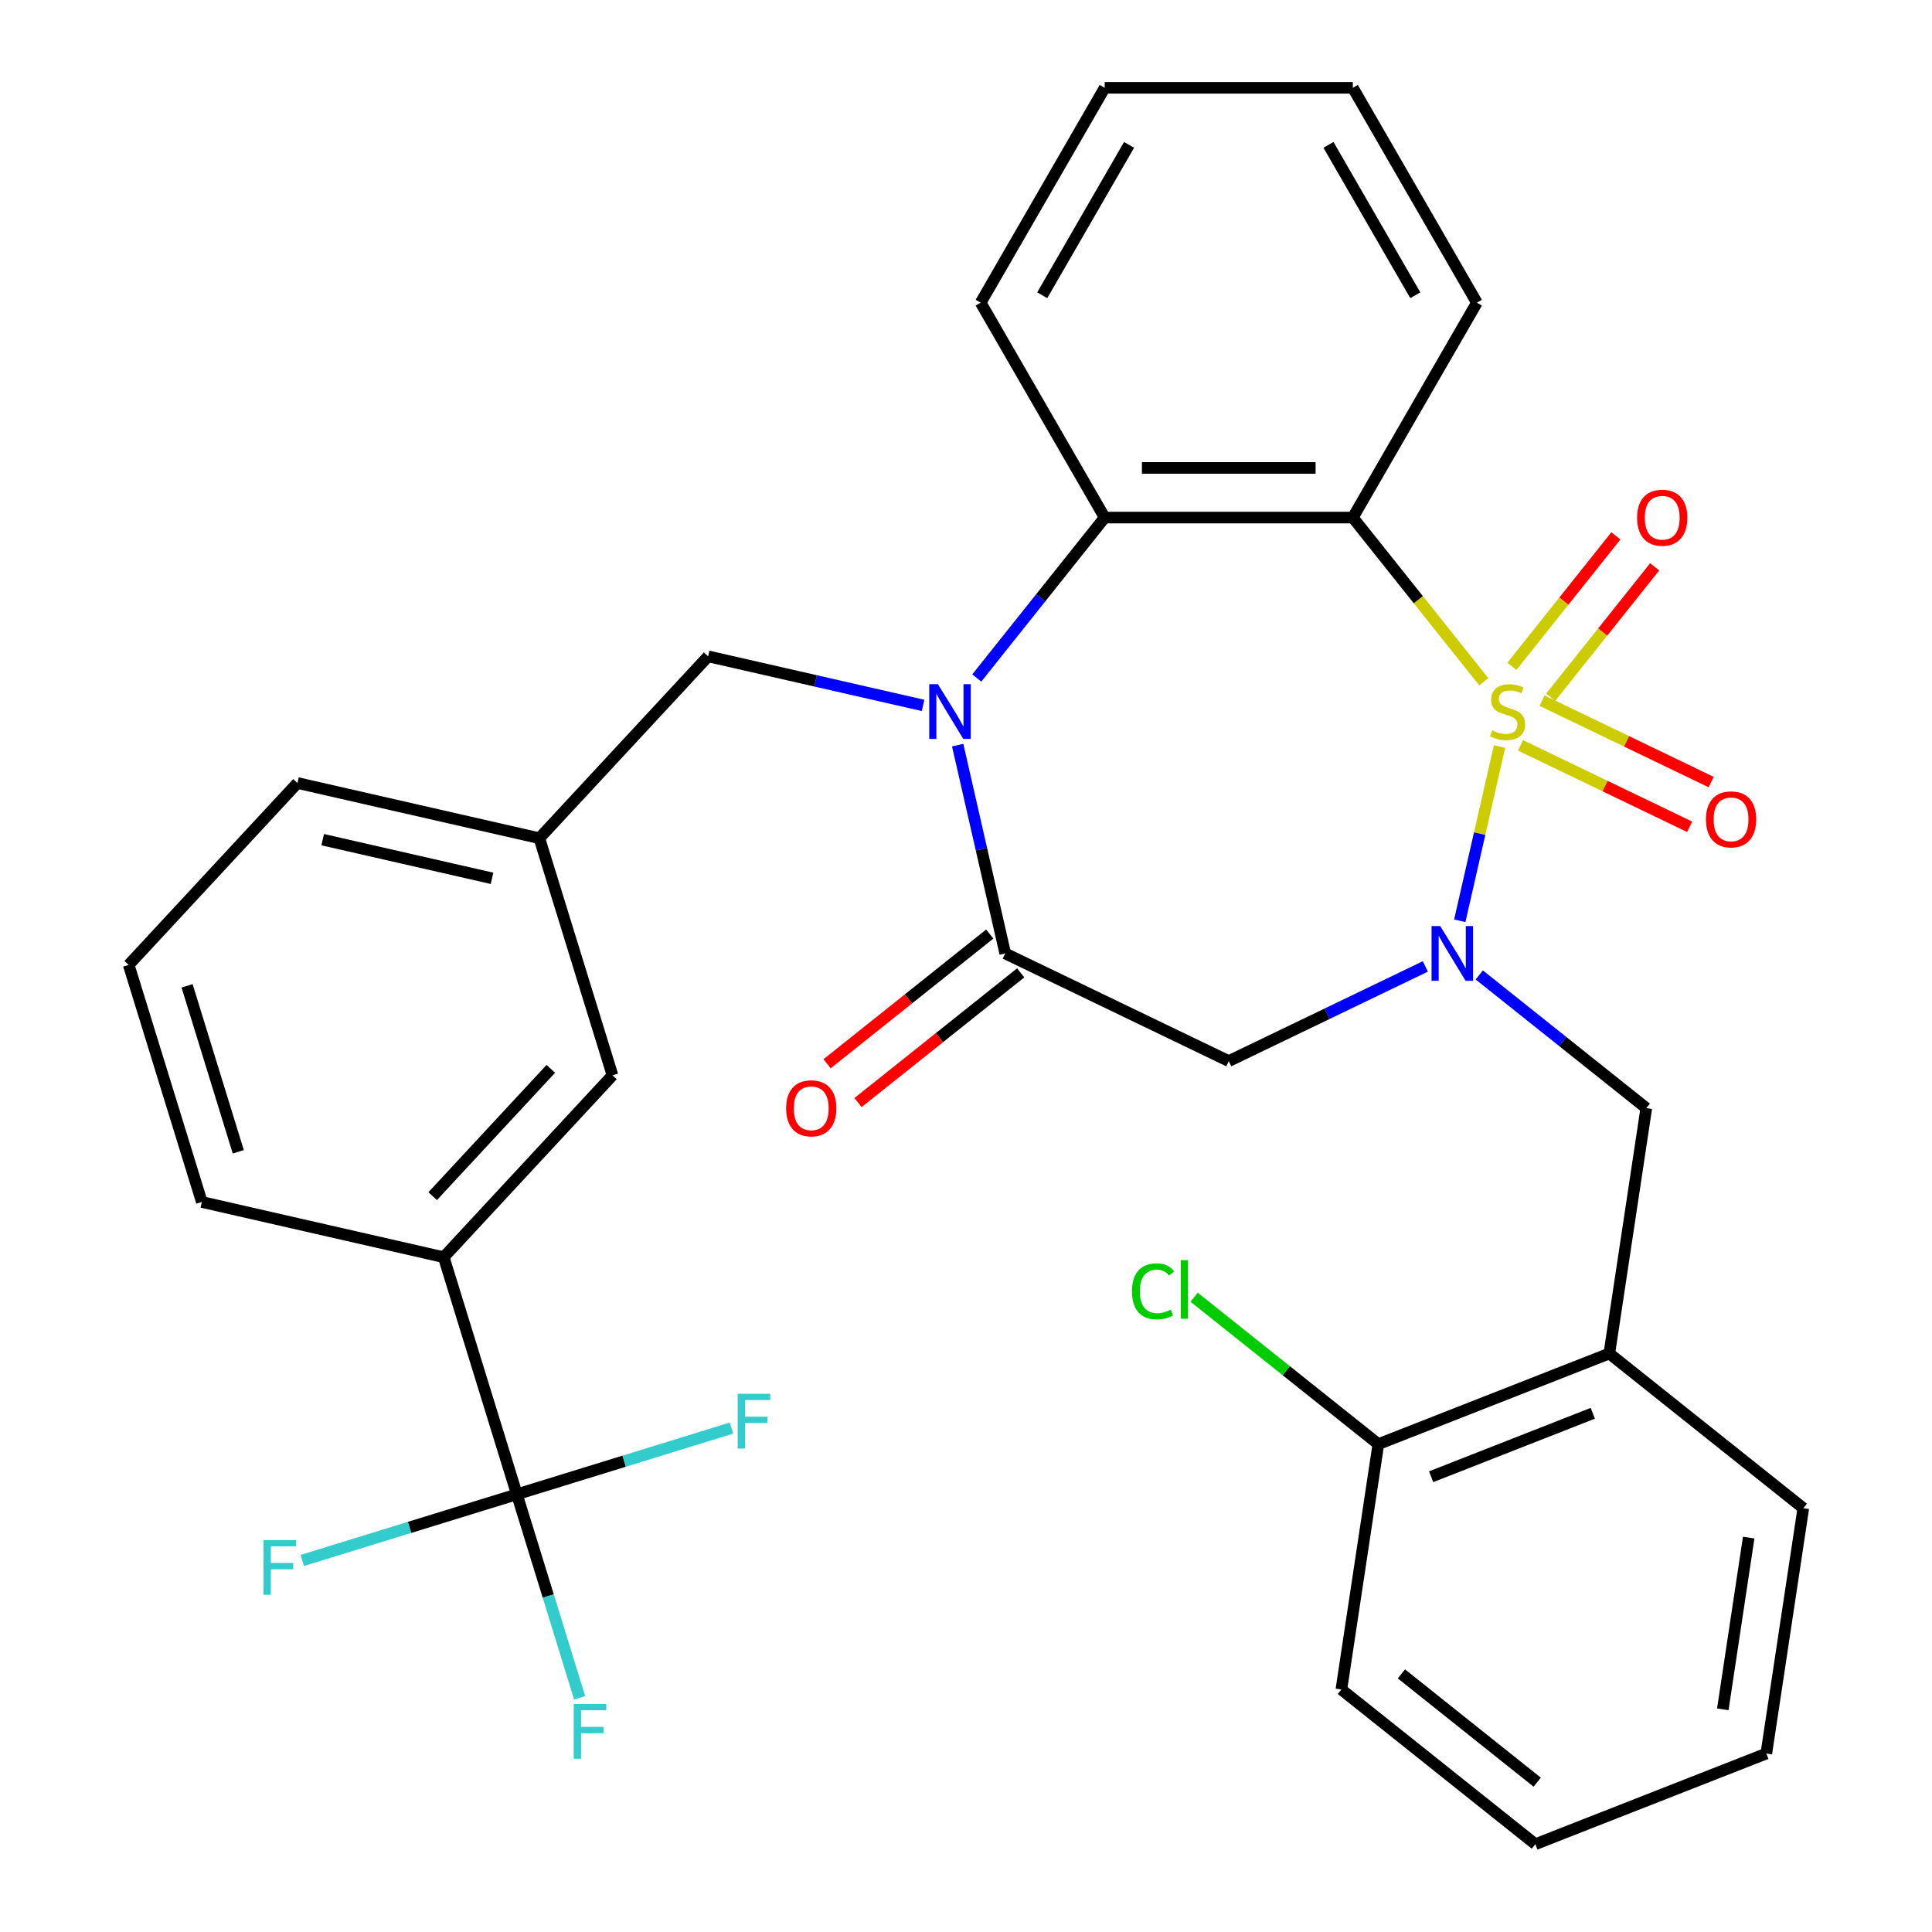 <?xml version='1.0' encoding='iso-8859-1'?>
<svg version='1.1' baseProfile='full'
              xmlns='http://www.w3.org/2000/svg'
                      xmlns:rdkit='http://www.rdkit.org/xml'
                      xmlns:xlink='http://www.w3.org/1999/xlink'
                  xml:space='preserve'
width='1000px' height='1000px' viewBox='0 0 1000 1000'>
<!-- END OF HEADER -->
<rect style='opacity:1.0;fill:#FFFFFF;stroke:none' width='1000' height='1000' x='0' y='0'> </rect>
<path class='bond-0' d='M 776.163,386.389 L 765.868,431.493' style='fill:none;fill-rule:evenodd;stroke:#CCCC00;stroke-width:6px;stroke-linecap:butt;stroke-linejoin:miter;stroke-opacity:1' />
<path class='bond-0' d='M 765.868,431.493 L 755.574,476.597' style='fill:none;fill-rule:evenodd;stroke:#0000FF;stroke-width:6px;stroke-linecap:butt;stroke-linejoin:miter;stroke-opacity:1' />
<path class='bond-1' d='M 768.001,352.887 L 734.111,310.39' style='fill:none;fill-rule:evenodd;stroke:#CCCC00;stroke-width:6px;stroke-linecap:butt;stroke-linejoin:miter;stroke-opacity:1' />
<path class='bond-1' d='M 734.111,310.39 L 700.22,267.892' style='fill:none;fill-rule:evenodd;stroke:#000000;stroke-width:6px;stroke-linecap:butt;stroke-linejoin:miter;stroke-opacity:1' />
<path class='bond-8' d='M 787.01,385.788 L 830.784,406.868' style='fill:none;fill-rule:evenodd;stroke:#CCCC00;stroke-width:6px;stroke-linecap:butt;stroke-linejoin:miter;stroke-opacity:1' />
<path class='bond-8' d='M 830.784,406.868 L 874.557,427.948' style='fill:none;fill-rule:evenodd;stroke:#FF0000;stroke-width:6px;stroke-linecap:butt;stroke-linejoin:miter;stroke-opacity:1' />
<path class='bond-8' d='M 798.155,362.647 L 841.928,383.727' style='fill:none;fill-rule:evenodd;stroke:#CCCC00;stroke-width:6px;stroke-linecap:butt;stroke-linejoin:miter;stroke-opacity:1' />
<path class='bond-8' d='M 841.928,383.727 L 885.701,404.807' style='fill:none;fill-rule:evenodd;stroke:#FF0000;stroke-width:6px;stroke-linecap:butt;stroke-linejoin:miter;stroke-opacity:1' />
<path class='bond-9' d='M 802.623,360.894 L 829.544,327.136' style='fill:none;fill-rule:evenodd;stroke:#CCCC00;stroke-width:6px;stroke-linecap:butt;stroke-linejoin:miter;stroke-opacity:1' />
<path class='bond-9' d='M 829.544,327.136 L 856.466,293.377' style='fill:none;fill-rule:evenodd;stroke:#FF0000;stroke-width:6px;stroke-linecap:butt;stroke-linejoin:miter;stroke-opacity:1' />
<path class='bond-9' d='M 782.542,344.88 L 809.463,311.121' style='fill:none;fill-rule:evenodd;stroke:#CCCC00;stroke-width:6px;stroke-linecap:butt;stroke-linejoin:miter;stroke-opacity:1' />
<path class='bond-9' d='M 809.463,311.121 L 836.385,277.363' style='fill:none;fill-rule:evenodd;stroke:#FF0000;stroke-width:6px;stroke-linecap:butt;stroke-linejoin:miter;stroke-opacity:1' />
<path class='bond-5' d='M 737.764,500.222 L 686.886,524.723' style='fill:none;fill-rule:evenodd;stroke:#0000FF;stroke-width:6px;stroke-linecap:butt;stroke-linejoin:miter;stroke-opacity:1' />
<path class='bond-5' d='M 686.886,524.723 L 636.008,549.225' style='fill:none;fill-rule:evenodd;stroke:#000000;stroke-width:6px;stroke-linecap:butt;stroke-linejoin:miter;stroke-opacity:1' />
<path class='bond-7' d='M 765.665,504.629 L 808.893,539.102' style='fill:none;fill-rule:evenodd;stroke:#0000FF;stroke-width:6px;stroke-linecap:butt;stroke-linejoin:miter;stroke-opacity:1' />
<path class='bond-7' d='M 808.893,539.102 L 852.121,573.575' style='fill:none;fill-rule:evenodd;stroke:#000000;stroke-width:6px;stroke-linecap:butt;stroke-linejoin:miter;stroke-opacity:1' />
<path class='bond-4' d='M 700.22,267.892 L 571.796,267.892' style='fill:none;fill-rule:evenodd;stroke:#000000;stroke-width:6px;stroke-linecap:butt;stroke-linejoin:miter;stroke-opacity:1' />
<path class='bond-4' d='M 680.957,242.208 L 591.06,242.208' style='fill:none;fill-rule:evenodd;stroke:#000000;stroke-width:6px;stroke-linecap:butt;stroke-linejoin:miter;stroke-opacity:1' />
<path class='bond-20' d='M 700.22,267.892 L 764.433,156.673' style='fill:none;fill-rule:evenodd;stroke:#000000;stroke-width:6px;stroke-linecap:butt;stroke-linejoin:miter;stroke-opacity:1' />
<path class='bond-2' d='M 505.577,350.928 L 538.686,309.41' style='fill:none;fill-rule:evenodd;stroke:#0000FF;stroke-width:6px;stroke-linecap:butt;stroke-linejoin:miter;stroke-opacity:1' />
<path class='bond-2' d='M 538.686,309.41 L 571.796,267.892' style='fill:none;fill-rule:evenodd;stroke:#000000;stroke-width:6px;stroke-linecap:butt;stroke-linejoin:miter;stroke-opacity:1' />
<path class='bond-12' d='M 477.774,365.115 L 422.147,352.418' style='fill:none;fill-rule:evenodd;stroke:#0000FF;stroke-width:6px;stroke-linecap:butt;stroke-linejoin:miter;stroke-opacity:1' />
<path class='bond-12' d='M 422.147,352.418 L 366.52,339.722' style='fill:none;fill-rule:evenodd;stroke:#000000;stroke-width:6px;stroke-linecap:butt;stroke-linejoin:miter;stroke-opacity:1' />
<path class='bond-32' d='M 495.689,385.669 L 507.995,439.586' style='fill:none;fill-rule:evenodd;stroke:#0000FF;stroke-width:6px;stroke-linecap:butt;stroke-linejoin:miter;stroke-opacity:1' />
<path class='bond-32' d='M 507.995,439.586 L 520.302,493.504' style='fill:none;fill-rule:evenodd;stroke:#000000;stroke-width:6px;stroke-linecap:butt;stroke-linejoin:miter;stroke-opacity:1' />
<path class='bond-3' d='M 520.302,493.504 L 636.008,549.225' style='fill:none;fill-rule:evenodd;stroke:#000000;stroke-width:6px;stroke-linecap:butt;stroke-linejoin:miter;stroke-opacity:1' />
<path class='bond-13' d='M 512.294,483.463 L 470.197,517.035' style='fill:none;fill-rule:evenodd;stroke:#000000;stroke-width:6px;stroke-linecap:butt;stroke-linejoin:miter;stroke-opacity:1' />
<path class='bond-13' d='M 470.197,517.035 L 428.099,550.607' style='fill:none;fill-rule:evenodd;stroke:#FF0000;stroke-width:6px;stroke-linecap:butt;stroke-linejoin:miter;stroke-opacity:1' />
<path class='bond-13' d='M 528.309,503.544 L 486.211,537.116' style='fill:none;fill-rule:evenodd;stroke:#000000;stroke-width:6px;stroke-linecap:butt;stroke-linejoin:miter;stroke-opacity:1' />
<path class='bond-13' d='M 486.211,537.116 L 444.113,570.688' style='fill:none;fill-rule:evenodd;stroke:#FF0000;stroke-width:6px;stroke-linecap:butt;stroke-linejoin:miter;stroke-opacity:1' />
<path class='bond-22' d='M 571.796,267.892 L 507.584,156.673' style='fill:none;fill-rule:evenodd;stroke:#000000;stroke-width:6px;stroke-linecap:butt;stroke-linejoin:miter;stroke-opacity:1' />
<path class='bond-6' d='M 267.526,773.443 L 229.672,650.724' style='fill:none;fill-rule:evenodd;stroke:#000000;stroke-width:6px;stroke-linecap:butt;stroke-linejoin:miter;stroke-opacity:1' />
<path class='bond-17' d='M 267.526,773.443 L 283.773,826.118' style='fill:none;fill-rule:evenodd;stroke:#000000;stroke-width:6px;stroke-linecap:butt;stroke-linejoin:miter;stroke-opacity:1' />
<path class='bond-17' d='M 283.773,826.118 L 300.021,878.792' style='fill:none;fill-rule:evenodd;stroke:#33CCCC;stroke-width:6px;stroke-linecap:butt;stroke-linejoin:miter;stroke-opacity:1' />
<path class='bond-18' d='M 267.526,773.443 L 211.981,790.577' style='fill:none;fill-rule:evenodd;stroke:#000000;stroke-width:6px;stroke-linecap:butt;stroke-linejoin:miter;stroke-opacity:1' />
<path class='bond-18' d='M 211.981,790.577 L 156.437,807.71' style='fill:none;fill-rule:evenodd;stroke:#33CCCC;stroke-width:6px;stroke-linecap:butt;stroke-linejoin:miter;stroke-opacity:1' />
<path class='bond-19' d='M 267.526,773.443 L 323.07,756.31' style='fill:none;fill-rule:evenodd;stroke:#000000;stroke-width:6px;stroke-linecap:butt;stroke-linejoin:miter;stroke-opacity:1' />
<path class='bond-19' d='M 323.07,756.31 L 378.614,739.177' style='fill:none;fill-rule:evenodd;stroke:#33CCCC;stroke-width:6px;stroke-linecap:butt;stroke-linejoin:miter;stroke-opacity:1' />
<path class='bond-10' d='M 852.121,573.575 L 832.98,700.565' style='fill:none;fill-rule:evenodd;stroke:#000000;stroke-width:6px;stroke-linecap:butt;stroke-linejoin:miter;stroke-opacity:1' />
<path class='bond-15' d='M 832.98,700.565 L 713.433,747.484' style='fill:none;fill-rule:evenodd;stroke:#000000;stroke-width:6px;stroke-linecap:butt;stroke-linejoin:miter;stroke-opacity:1' />
<path class='bond-15' d='M 824.432,731.512 L 740.749,764.355' style='fill:none;fill-rule:evenodd;stroke:#000000;stroke-width:6px;stroke-linecap:butt;stroke-linejoin:miter;stroke-opacity:1' />
<path class='bond-23' d='M 832.98,700.565 L 933.387,780.637' style='fill:none;fill-rule:evenodd;stroke:#000000;stroke-width:6px;stroke-linecap:butt;stroke-linejoin:miter;stroke-opacity:1' />
<path class='bond-11' d='M 229.672,650.724 L 317.023,556.583' style='fill:none;fill-rule:evenodd;stroke:#000000;stroke-width:6px;stroke-linecap:butt;stroke-linejoin:miter;stroke-opacity:1' />
<path class='bond-11' d='M 223.946,619.133 L 285.092,553.234' style='fill:none;fill-rule:evenodd;stroke:#000000;stroke-width:6px;stroke-linecap:butt;stroke-linejoin:miter;stroke-opacity:1' />
<path class='bond-35' d='M 229.672,650.724 L 104.467,622.147' style='fill:none;fill-rule:evenodd;stroke:#000000;stroke-width:6px;stroke-linecap:butt;stroke-linejoin:miter;stroke-opacity:1' />
<path class='bond-16' d='M 366.52,339.722 L 279.169,433.864' style='fill:none;fill-rule:evenodd;stroke:#000000;stroke-width:6px;stroke-linecap:butt;stroke-linejoin:miter;stroke-opacity:1' />
<path class='bond-14' d='M 317.023,556.583 L 279.169,433.864' style='fill:none;fill-rule:evenodd;stroke:#000000;stroke-width:6px;stroke-linecap:butt;stroke-linejoin:miter;stroke-opacity:1' />
<path class='bond-21' d='M 713.433,747.484 L 665.755,709.462' style='fill:none;fill-rule:evenodd;stroke:#000000;stroke-width:6px;stroke-linecap:butt;stroke-linejoin:miter;stroke-opacity:1' />
<path class='bond-21' d='M 665.755,709.462 L 618.078,671.44' style='fill:none;fill-rule:evenodd;stroke:#00CC00;stroke-width:6px;stroke-linecap:butt;stroke-linejoin:miter;stroke-opacity:1' />
<path class='bond-27' d='M 713.433,747.484 L 694.293,874.474' style='fill:none;fill-rule:evenodd;stroke:#000000;stroke-width:6px;stroke-linecap:butt;stroke-linejoin:miter;stroke-opacity:1' />
<path class='bond-26' d='M 279.169,433.864 L 153.964,405.286' style='fill:none;fill-rule:evenodd;stroke:#000000;stroke-width:6px;stroke-linecap:butt;stroke-linejoin:miter;stroke-opacity:1' />
<path class='bond-26' d='M 254.673,454.618 L 167.029,434.614' style='fill:none;fill-rule:evenodd;stroke:#000000;stroke-width:6px;stroke-linecap:butt;stroke-linejoin:miter;stroke-opacity:1' />
<path class='bond-28' d='M 764.433,156.673 L 700.22,45.455' style='fill:none;fill-rule:evenodd;stroke:#000000;stroke-width:6px;stroke-linecap:butt;stroke-linejoin:miter;stroke-opacity:1' />
<path class='bond-28' d='M 732.557,152.833 L 687.608,74.98' style='fill:none;fill-rule:evenodd;stroke:#000000;stroke-width:6px;stroke-linecap:butt;stroke-linejoin:miter;stroke-opacity:1' />
<path class='bond-33' d='M 507.584,156.673 L 571.796,45.455' style='fill:none;fill-rule:evenodd;stroke:#000000;stroke-width:6px;stroke-linecap:butt;stroke-linejoin:miter;stroke-opacity:1' />
<path class='bond-33' d='M 539.459,152.833 L 584.408,74.98' style='fill:none;fill-rule:evenodd;stroke:#000000;stroke-width:6px;stroke-linecap:butt;stroke-linejoin:miter;stroke-opacity:1' />
<path class='bond-30' d='M 933.387,780.637 L 914.246,907.627' style='fill:none;fill-rule:evenodd;stroke:#000000;stroke-width:6px;stroke-linecap:butt;stroke-linejoin:miter;stroke-opacity:1' />
<path class='bond-30' d='M 905.118,795.857 L 891.719,884.75' style='fill:none;fill-rule:evenodd;stroke:#000000;stroke-width:6px;stroke-linecap:butt;stroke-linejoin:miter;stroke-opacity:1' />
<path class='bond-24' d='M 104.467,622.147 L 66.613,499.428' style='fill:none;fill-rule:evenodd;stroke:#000000;stroke-width:6px;stroke-linecap:butt;stroke-linejoin:miter;stroke-opacity:1' />
<path class='bond-24' d='M 123.333,596.169 L 96.835,510.265' style='fill:none;fill-rule:evenodd;stroke:#000000;stroke-width:6px;stroke-linecap:butt;stroke-linejoin:miter;stroke-opacity:1' />
<path class='bond-25' d='M 66.613,499.428 L 153.964,405.286' style='fill:none;fill-rule:evenodd;stroke:#000000;stroke-width:6px;stroke-linecap:butt;stroke-linejoin:miter;stroke-opacity:1' />
<path class='bond-34' d='M 694.293,874.474 L 794.699,954.545' style='fill:none;fill-rule:evenodd;stroke:#000000;stroke-width:6px;stroke-linecap:butt;stroke-linejoin:miter;stroke-opacity:1' />
<path class='bond-34' d='M 725.368,866.403 L 795.652,922.453' style='fill:none;fill-rule:evenodd;stroke:#000000;stroke-width:6px;stroke-linecap:butt;stroke-linejoin:miter;stroke-opacity:1' />
<path class='bond-29' d='M 700.22,45.455 L 571.796,45.455' style='fill:none;fill-rule:evenodd;stroke:#000000;stroke-width:6px;stroke-linecap:butt;stroke-linejoin:miter;stroke-opacity:1' />
<path class='bond-31' d='M 914.246,907.627 L 794.699,954.545' style='fill:none;fill-rule:evenodd;stroke:#000000;stroke-width:6px;stroke-linecap:butt;stroke-linejoin:miter;stroke-opacity:1' />
<path  class='atom-0' d='M 772.292 378.019
Q 772.612 378.139, 773.932 378.699
Q 775.252 379.259, 776.692 379.619
Q 778.172 379.939, 779.612 379.939
Q 782.292 379.939, 783.852 378.659
Q 785.412 377.339, 785.412 375.059
Q 785.412 373.499, 784.612 372.539
Q 783.852 371.579, 782.652 371.059
Q 781.452 370.539, 779.452 369.939
Q 776.932 369.179, 775.412 368.459
Q 773.932 367.739, 772.852 366.219
Q 771.812 364.699, 771.812 362.139
Q 771.812 358.579, 774.212 356.379
Q 776.652 354.179, 781.452 354.179
Q 784.732 354.179, 788.452 355.739
L 787.532 358.819
Q 784.132 357.419, 781.572 357.419
Q 778.812 357.419, 777.292 358.579
Q 775.772 359.699, 775.812 361.659
Q 775.812 363.179, 776.572 364.099
Q 777.372 365.019, 778.492 365.539
Q 779.652 366.059, 781.572 366.659
Q 784.132 367.459, 785.652 368.259
Q 787.172 369.059, 788.252 370.699
Q 789.372 372.299, 789.372 375.059
Q 789.372 378.979, 786.732 381.099
Q 784.132 383.179, 779.772 383.179
Q 777.252 383.179, 775.332 382.619
Q 773.452 382.099, 771.212 381.179
L 772.292 378.019
' fill='#CCCC00'/>
<path  class='atom-1' d='M 745.455 479.344
L 754.735 494.344
Q 755.655 495.824, 757.135 498.504
Q 758.615 501.184, 758.695 501.344
L 758.695 479.344
L 762.455 479.344
L 762.455 507.664
L 758.575 507.664
L 748.615 491.264
Q 747.455 489.344, 746.215 487.144
Q 745.015 484.944, 744.655 484.264
L 744.655 507.664
L 740.975 507.664
L 740.975 479.344
L 745.455 479.344
' fill='#0000FF'/>
<path  class='atom-3' d='M 485.464 354.139
L 494.744 369.139
Q 495.664 370.619, 497.144 373.299
Q 498.624 375.979, 498.704 376.139
L 498.704 354.139
L 502.464 354.139
L 502.464 382.459
L 498.584 382.459
L 488.624 366.059
Q 487.464 364.139, 486.224 361.939
Q 485.024 359.739, 484.664 359.059
L 484.664 382.459
L 480.984 382.459
L 480.984 354.139
L 485.464 354.139
' fill='#0000FF'/>
<path  class='atom-9' d='M 882.998 424.1
Q 882.998 417.3, 886.358 413.5
Q 889.718 409.7, 895.998 409.7
Q 902.278 409.7, 905.638 413.5
Q 908.998 417.3, 908.998 424.1
Q 908.998 430.98, 905.598 434.9
Q 902.198 438.78, 895.998 438.78
Q 889.758 438.78, 886.358 434.9
Q 882.998 431.02, 882.998 424.1
M 895.998 435.58
Q 900.318 435.58, 902.638 432.7
Q 904.998 429.78, 904.998 424.1
Q 904.998 418.54, 902.638 415.74
Q 900.318 412.9, 895.998 412.9
Q 891.678 412.9, 889.318 415.7
Q 886.998 418.5, 886.998 424.1
Q 886.998 429.82, 889.318 432.7
Q 891.678 435.58, 895.998 435.58
' fill='#FF0000'/>
<path  class='atom-10' d='M 847.363 267.972
Q 847.363 261.172, 850.723 257.372
Q 854.083 253.572, 860.363 253.572
Q 866.643 253.572, 870.003 257.372
Q 873.363 261.172, 873.363 267.972
Q 873.363 274.852, 869.963 278.772
Q 866.563 282.652, 860.363 282.652
Q 854.123 282.652, 850.723 278.772
Q 847.363 274.892, 847.363 267.972
M 860.363 279.452
Q 864.683 279.452, 867.003 276.572
Q 869.363 273.652, 869.363 267.972
Q 869.363 262.412, 867.003 259.612
Q 864.683 256.772, 860.363 256.772
Q 856.043 256.772, 853.683 259.572
Q 851.363 262.372, 851.363 267.972
Q 851.363 273.692, 853.683 276.572
Q 856.043 279.452, 860.363 279.452
' fill='#FF0000'/>
<path  class='atom-14' d='M 406.895 573.655
Q 406.895 566.855, 410.255 563.055
Q 413.615 559.255, 419.895 559.255
Q 426.175 559.255, 429.535 563.055
Q 432.895 566.855, 432.895 573.655
Q 432.895 580.535, 429.495 584.455
Q 426.095 588.335, 419.895 588.335
Q 413.655 588.335, 410.255 584.455
Q 406.895 580.575, 406.895 573.655
M 419.895 585.135
Q 424.215 585.135, 426.535 582.255
Q 428.895 579.335, 428.895 573.655
Q 428.895 568.095, 426.535 565.295
Q 424.215 562.455, 419.895 562.455
Q 415.575 562.455, 413.215 565.255
Q 410.895 568.055, 410.895 573.655
Q 410.895 579.375, 413.215 582.255
Q 415.575 585.135, 419.895 585.135
' fill='#FF0000'/>
<path  class='atom-18' d='M 296.959 882.002
L 313.799 882.002
L 313.799 885.242
L 300.759 885.242
L 300.759 893.842
L 312.359 893.842
L 312.359 897.122
L 300.759 897.122
L 300.759 910.322
L 296.959 910.322
L 296.959 882.002
' fill='#33CCCC'/>
<path  class='atom-19' d='M 136.387 797.137
L 153.227 797.137
L 153.227 800.377
L 140.187 800.377
L 140.187 808.977
L 151.787 808.977
L 151.787 812.257
L 140.187 812.257
L 140.187 825.457
L 136.387 825.457
L 136.387 797.137
' fill='#33CCCC'/>
<path  class='atom-20' d='M 381.825 721.43
L 398.665 721.43
L 398.665 724.67
L 385.625 724.67
L 385.625 733.27
L 397.225 733.27
L 397.225 736.55
L 385.625 736.55
L 385.625 749.75
L 381.825 749.75
L 381.825 721.43
' fill='#33CCCC'/>
<path  class='atom-22' d='M 585.907 668.392
Q 585.907 661.352, 589.187 657.672
Q 592.507 653.952, 598.787 653.952
Q 604.627 653.952, 607.747 658.072
L 605.107 660.232
Q 602.827 657.232, 598.787 657.232
Q 594.507 657.232, 592.227 660.112
Q 589.987 662.952, 589.987 668.392
Q 589.987 673.992, 592.307 676.872
Q 594.667 679.752, 599.227 679.752
Q 602.347 679.752, 605.987 677.872
L 607.107 680.872
Q 605.627 681.832, 603.387 682.392
Q 601.147 682.952, 598.667 682.952
Q 592.507 682.952, 589.187 679.192
Q 585.907 675.432, 585.907 668.392
' fill='#00CC00'/>
<path  class='atom-22' d='M 611.187 652.232
L 614.867 652.232
L 614.867 682.592
L 611.187 682.592
L 611.187 652.232
' fill='#00CC00'/>
</svg>
